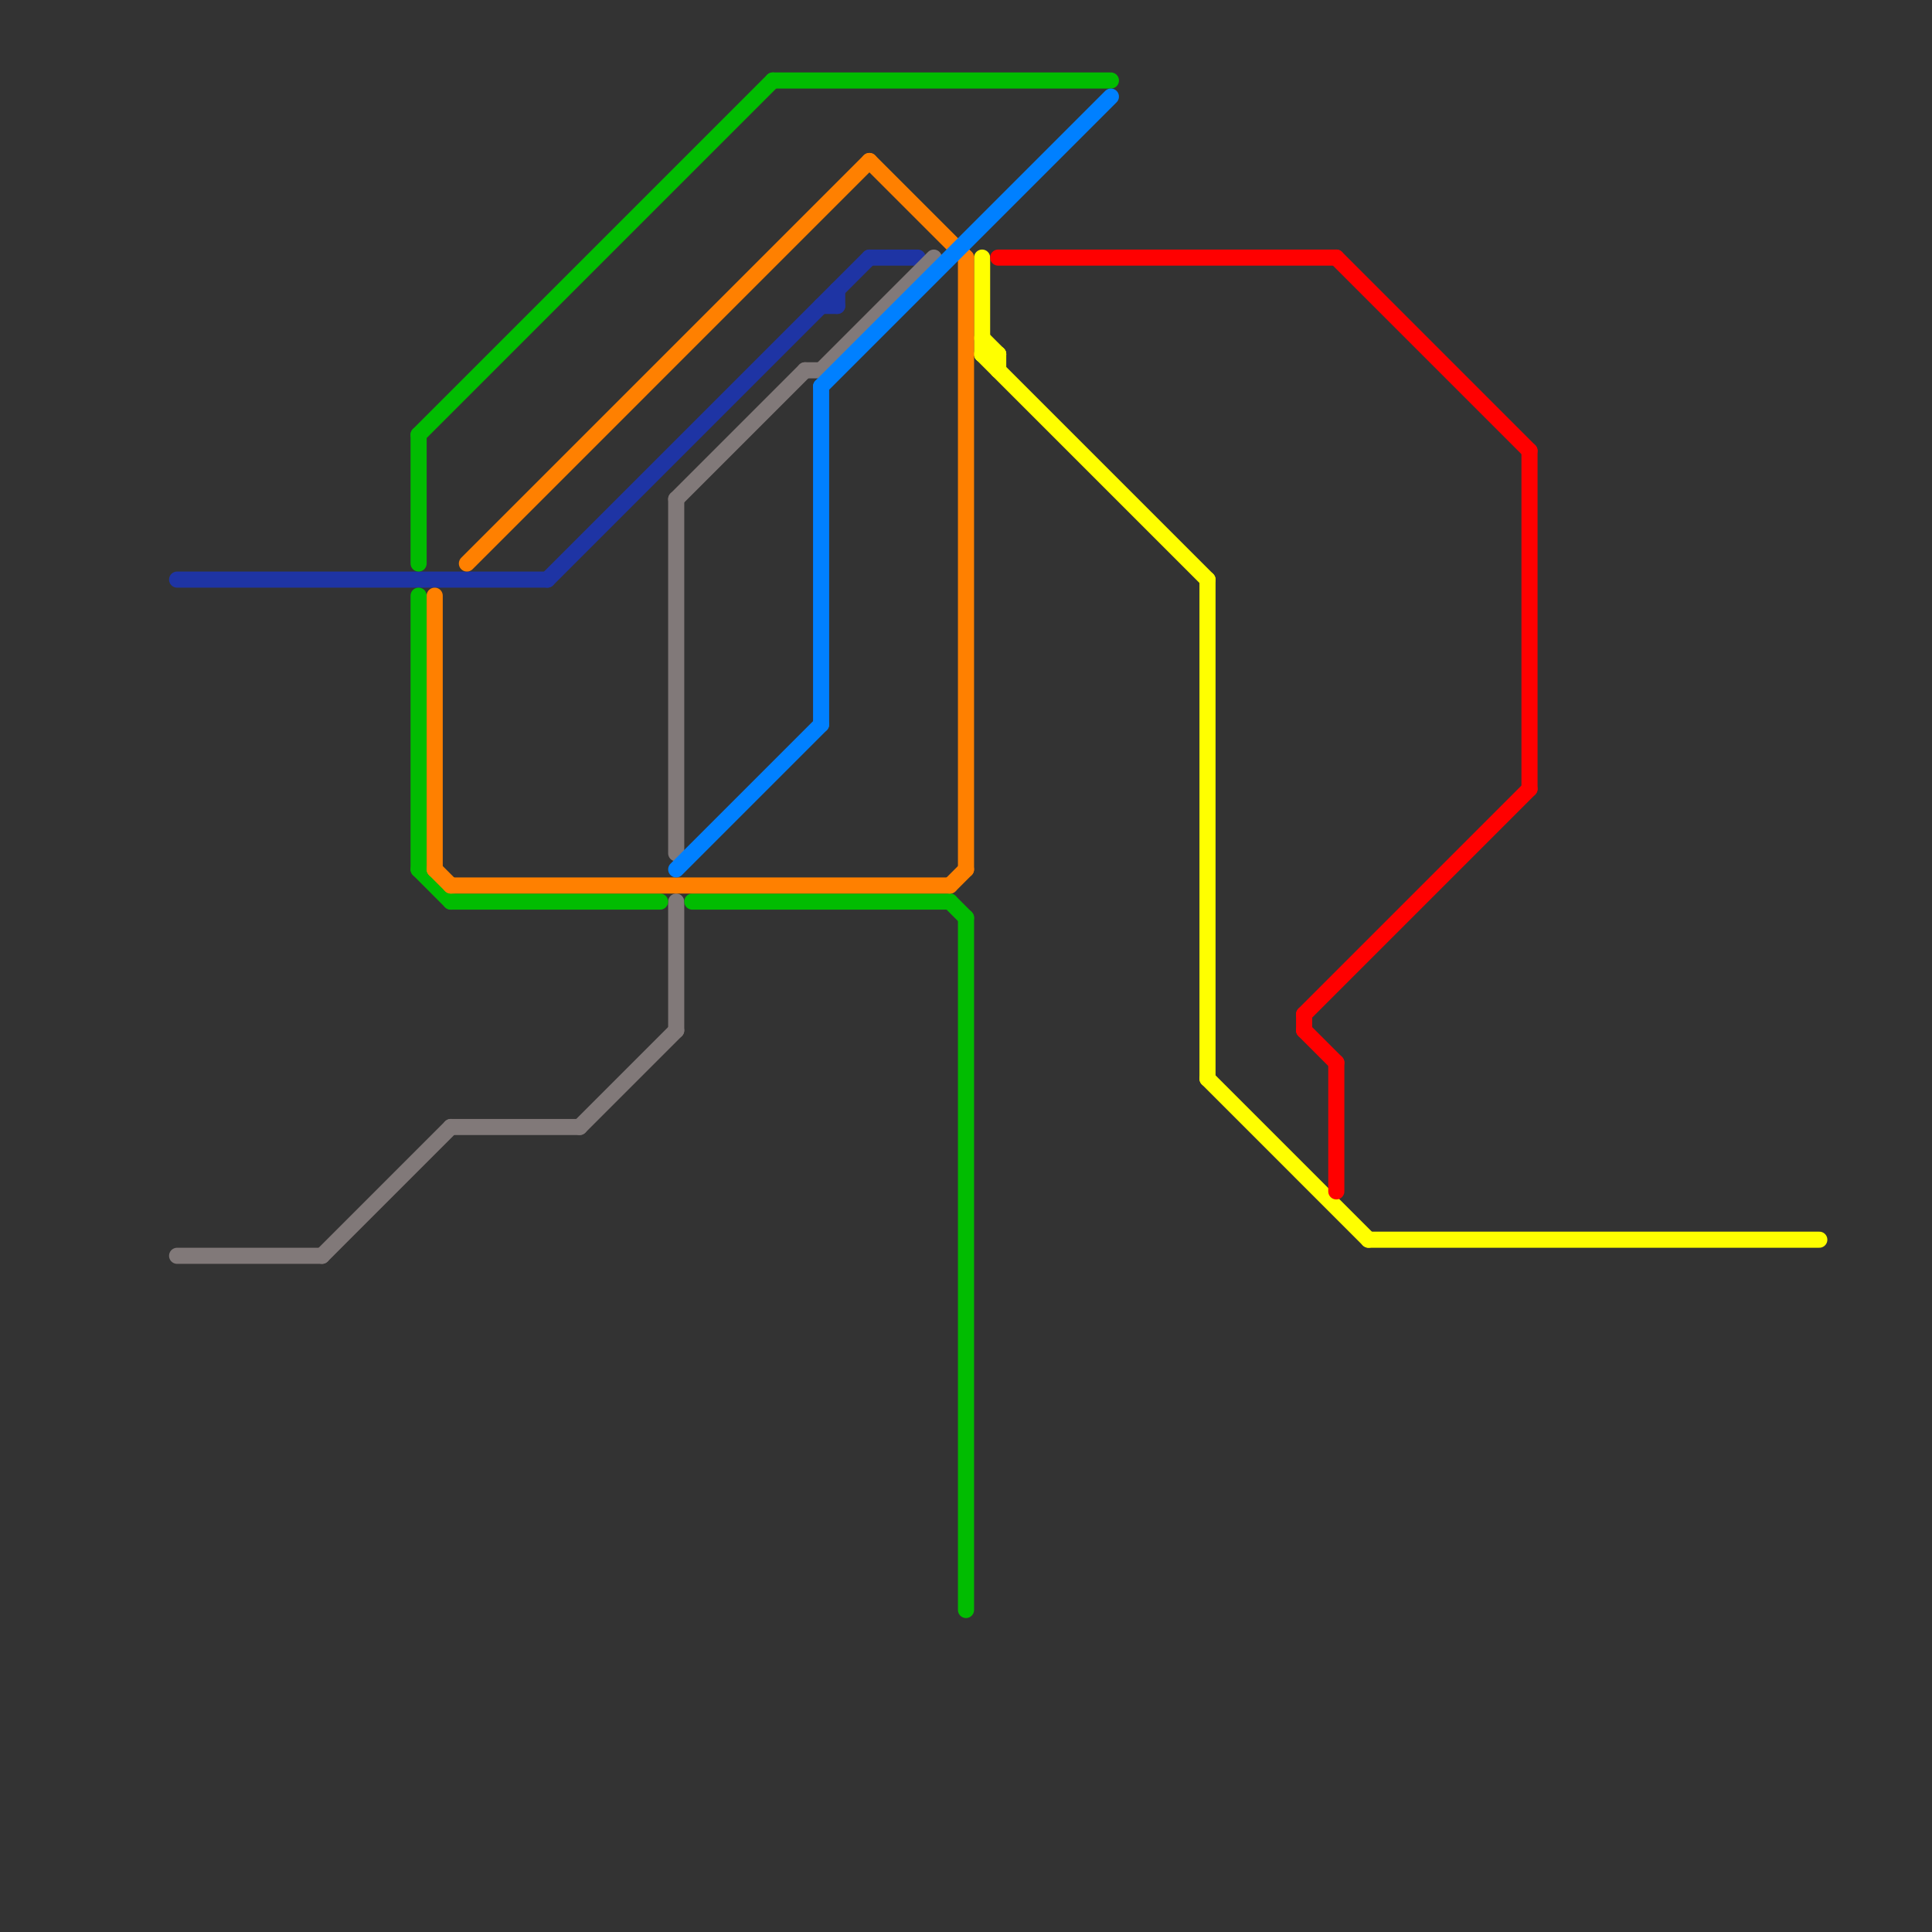 
<svg version="1.1" xmlns="http://www.w3.org/2000/svg" viewBox="0 0 120 120">
<rect x="0" y="0" width="120" height="120" fill="#333333" stroke="none"/>
<style>text { font: 1px Helvetica; font-weight: 600; white-space: pre; dominant-baseline: central; } line { stroke-width: 1; fill: none; stroke-linecap: round; stroke-linejoin: round; } .c0 { stroke: #ffff00 } .c1 { stroke: #1e34a4 } .c2 { stroke: #817979 } .c3 { stroke: #01bc01 } .c4 { stroke: #ff8000 } .c5 { stroke: #0080ff } .c6 { stroke: #ff0000 }</style><defs><g id="wm-xf"><circle r="1.2" fill="#000"/><circle r="0.9" fill="#fff"/><circle r="0.6" fill="#000"/><circle r="0.3" fill="#fff"/></g><g id="wm"><circle r="0.6" fill="#000"/><circle r="0.3" fill="#fff"/></g></defs><line class="c0" x1="85" y1="77" x2="113" y2="77"/><line class="c0" x1="75" y1="67" x2="85" y2="77"/><line class="c0" x1="61" y1="21" x2="62" y2="22"/><line class="c0" x1="61" y1="22" x2="62" y2="22"/><line class="c0" x1="61" y1="16" x2="61" y2="22"/><line class="c0" x1="75" y1="36" x2="75" y2="67"/><line class="c0" x1="61" y1="22" x2="75" y2="36"/><line class="c0" x1="62" y1="22" x2="62" y2="23"/><line class="c1" x1="51" y1="19" x2="52" y2="19"/><line class="c1" x1="11" y1="36" x2="34" y2="36"/><line class="c1" x1="34" y1="36" x2="54" y2="16"/><line class="c1" x1="52" y1="18" x2="52" y2="19"/><line class="c1" x1="54" y1="16" x2="57" y2="16"/><line class="c2" x1="36" y1="70" x2="42" y2="64"/><line class="c2" x1="11" y1="78" x2="20" y2="78"/><line class="c2" x1="42" y1="31" x2="50" y2="23"/><line class="c2" x1="20" y1="78" x2="28" y2="70"/><line class="c2" x1="28" y1="70" x2="36" y2="70"/><line class="c2" x1="42" y1="56" x2="42" y2="64"/><line class="c2" x1="50" y1="23" x2="51" y2="23"/><line class="c2" x1="51" y1="23" x2="58" y2="16"/><line class="c2" x1="42" y1="31" x2="42" y2="53"/><line class="c3" x1="28" y1="56" x2="41" y2="56"/><line class="c3" x1="48" y1="5" x2="69" y2="5"/><line class="c3" x1="26" y1="37" x2="26" y2="54"/><line class="c3" x1="60" y1="57" x2="60" y2="100"/><line class="c3" x1="43" y1="56" x2="59" y2="56"/><line class="c3" x1="59" y1="56" x2="60" y2="57"/><line class="c3" x1="26" y1="27" x2="48" y2="5"/><line class="c3" x1="26" y1="27" x2="26" y2="35"/><line class="c3" x1="26" y1="54" x2="28" y2="56"/><line class="c4" x1="29" y1="35" x2="54" y2="10"/><line class="c4" x1="60" y1="16" x2="60" y2="54"/><line class="c4" x1="59" y1="55" x2="60" y2="54"/><line class="c4" x1="28" y1="55" x2="59" y2="55"/><line class="c4" x1="27" y1="54" x2="28" y2="55"/><line class="c4" x1="27" y1="37" x2="27" y2="54"/><line class="c4" x1="54" y1="10" x2="60" y2="16"/><line class="c5" x1="51" y1="24" x2="69" y2="6"/><line class="c5" x1="42" y1="54" x2="51" y2="45"/><line class="c5" x1="51" y1="24" x2="51" y2="45"/><line class="c6" x1="81" y1="64" x2="83" y2="66"/><line class="c6" x1="62" y1="16" x2="83" y2="16"/><line class="c6" x1="95" y1="28" x2="95" y2="49"/><line class="c6" x1="81" y1="63" x2="95" y2="49"/><line class="c6" x1="83" y1="66" x2="83" y2="74"/><line class="c6" x1="83" y1="16" x2="95" y2="28"/><line class="c6" x1="81" y1="63" x2="81" y2="64"/>
</svg>
